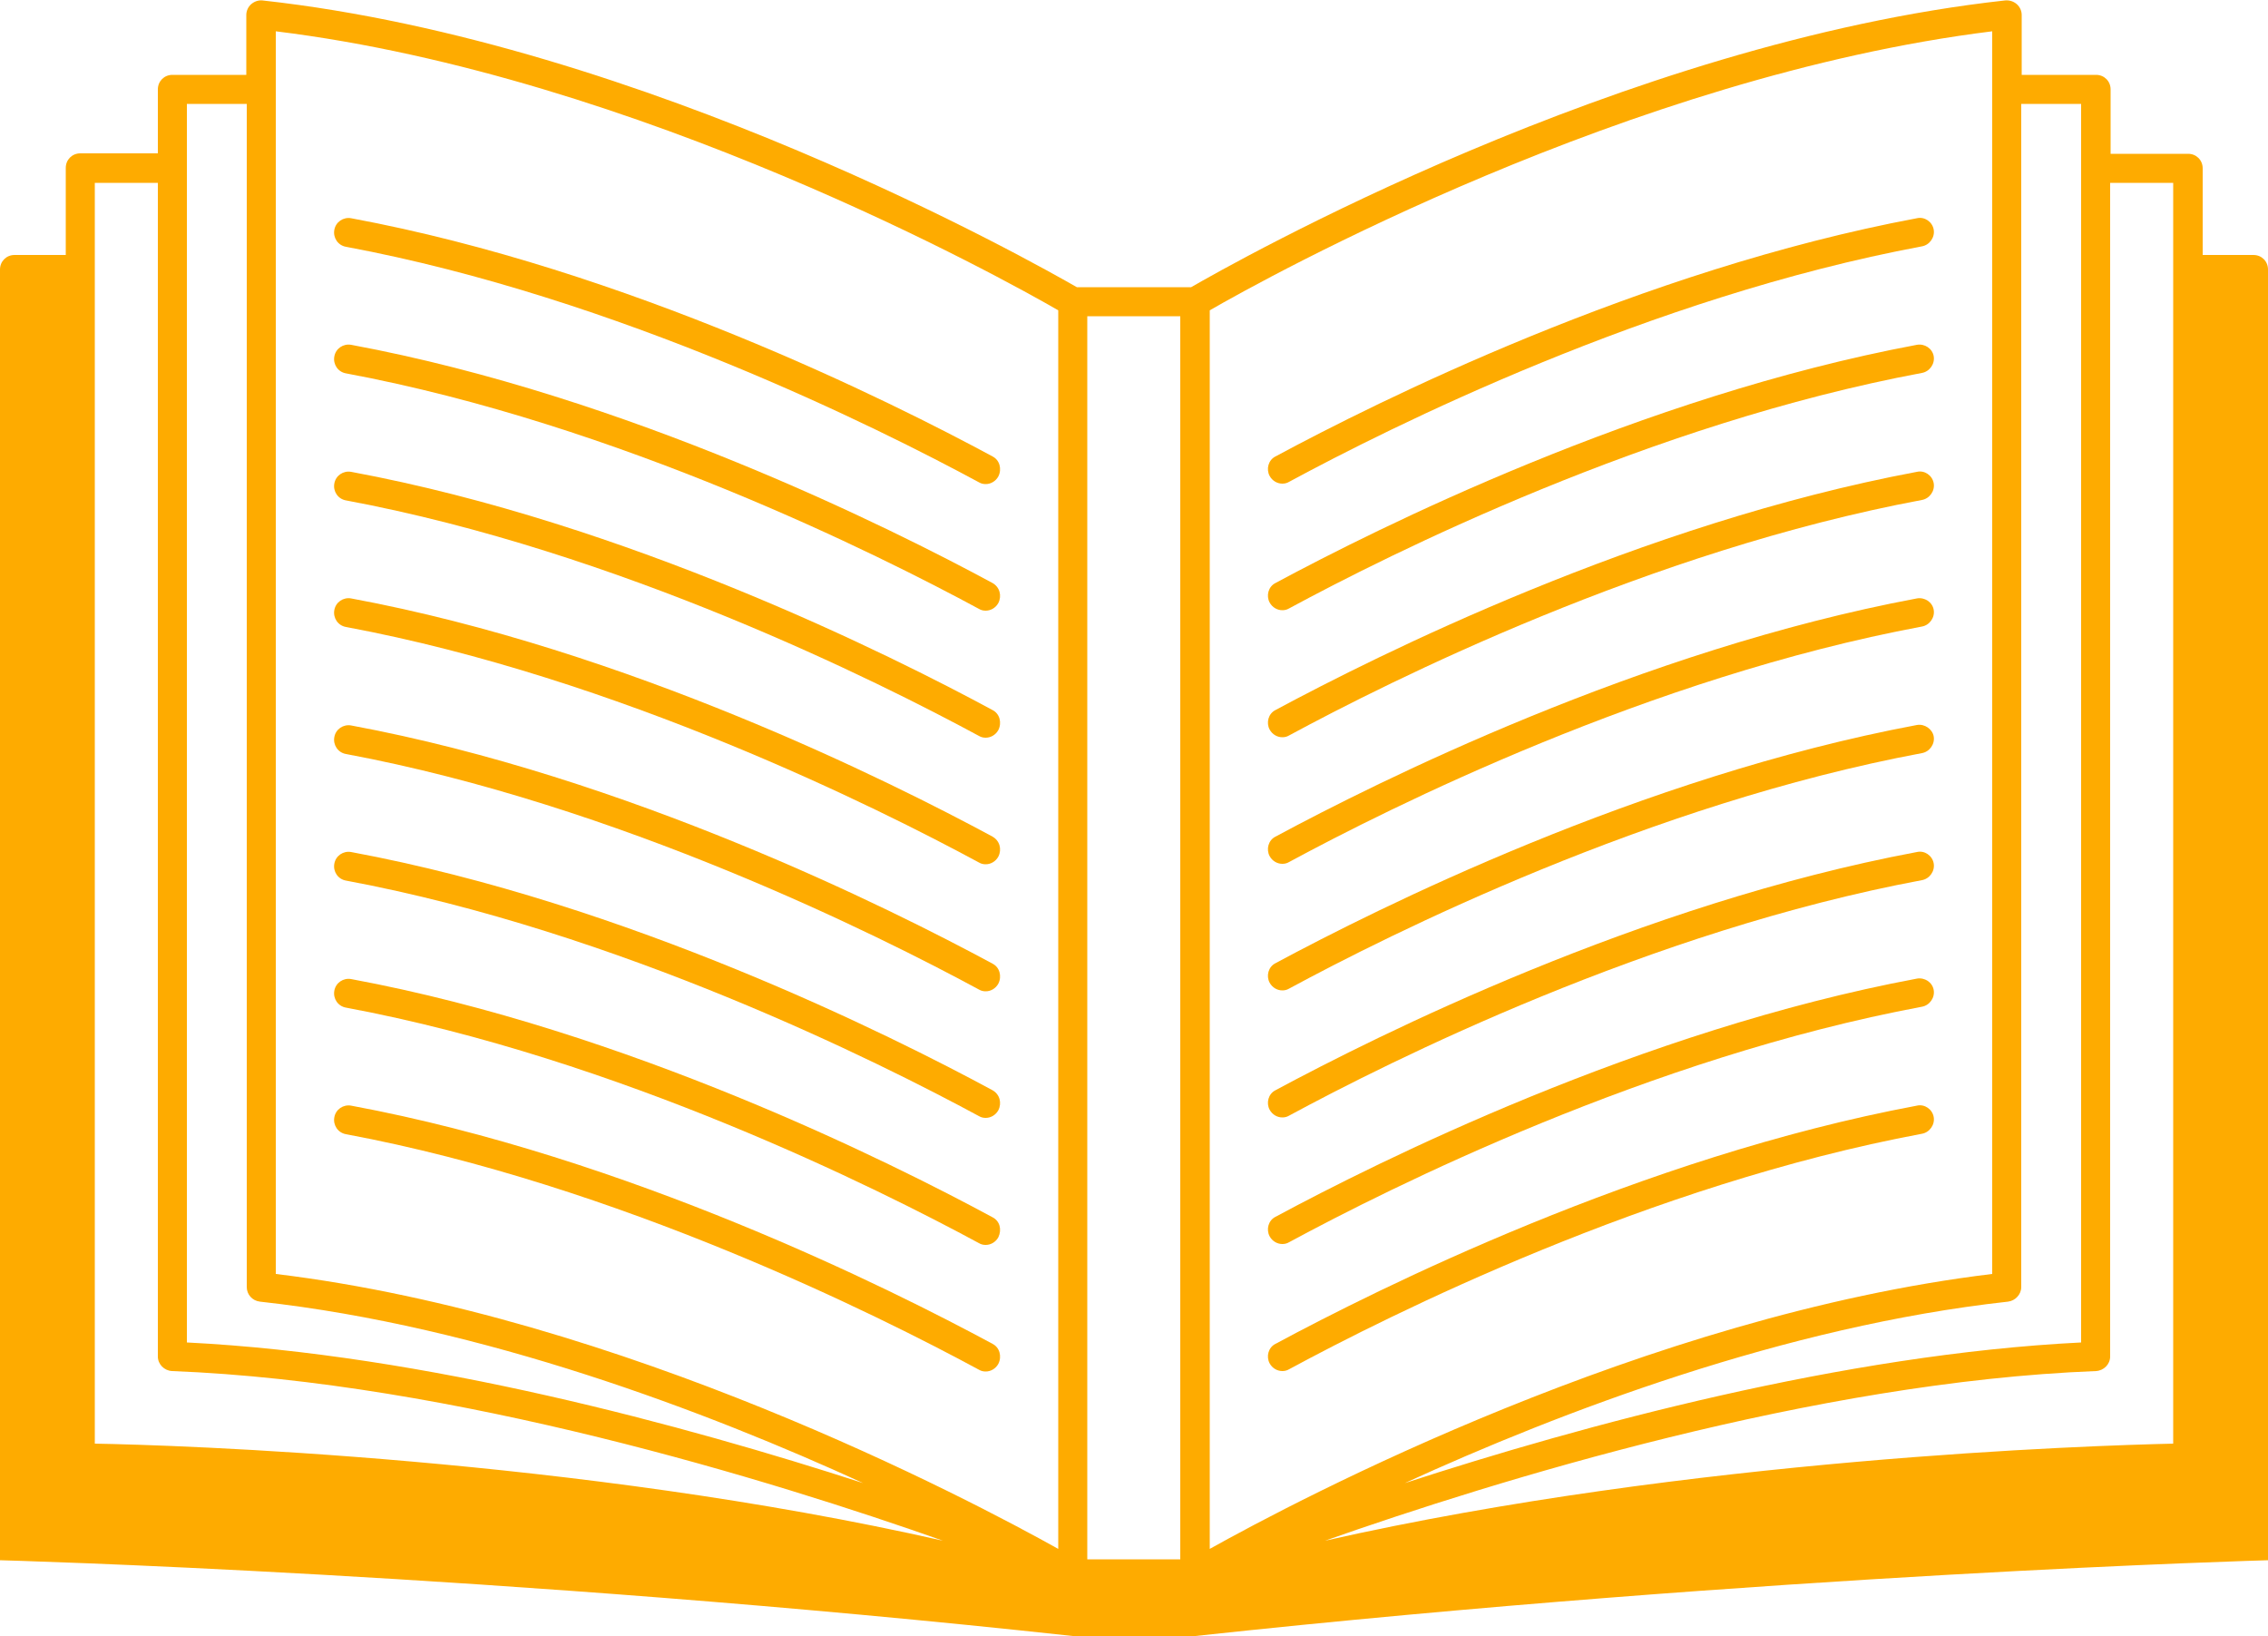 <?xml version="1.0" encoding="UTF-8" standalone="no"?><svg xmlns="http://www.w3.org/2000/svg" xmlns:xlink="http://www.w3.org/1999/xlink" fill="#feab00" height="360.6" preserveAspectRatio="xMidYMid meet" version="1" viewBox="0.0 -0.1 500.0 360.6" width="500" zoomAndPan="magnify"><g><g id="change1_1"><path d="M485.6,56.1V37c0-1.8-1.4-3.2-3.2-3.2h-17.1V19.6c0-1.8-1.4-3.2-3.2-3.2h-16.4V3.2c0-0.9-0.4-1.8-1.1-2.4 C443.9,0.2,443-0.1,442,0c-84.5,9.3-170.4,58-179.4,63.2h-25.2C228.3,58,142.4,9.3,57.9,0c-0.9-0.1-1.8,0.2-2.5,0.8 c-0.7,0.6-1.1,1.5-1.1,2.4v13.2H38c-1.8,0-3.2,1.4-3.2,3.2v14.1H17.7c-1.8,0-3.2,1.4-3.2,3.2v19.2H3.2c-1.8,0-3.2,1.4-3.2,3.2 v284.5c0,0,109.6,2.9,236.5,16.7h27c127-13.7,236.5-16.7,236.5-16.7V59.3c0-1.8-1.4-3.2-3.2-3.2H485.6z M479.1,40.2V318 c0,0,0,0,0,0.1c-17.8,0.4-106.4,3.2-187,21.4c37.8-13.3,108-35,170-37.4c1.7-0.1,3.1-1.5,3.1-3.2V40.2H479.1z M458.8,22.8v273 c-52.3,2.6-109.8,18.2-149.1,31c34.3-15.7,83.9-34.6,133-40c1.6-0.2,2.9-1.6,2.9-3.2V22.8H458.8z M266.7,68.3 c12.1-7,92.5-51.6,172.5-61.5v12.8c0,0,0,0,0,0s0,0,0,0v261.1c-76.2,9.2-152.8,49.6-172.5,60.6V68.3z M239.7,69.6h20.5v274h-20.5 V69.6z M60.8,6.8c79.9,9.8,160.4,54.5,172.5,61.5v273c-19.7-11-96.3-51.4-172.5-60.6V6.8z M41.2,22.8h13.2v260.8 c0,1.6,1.2,3,2.9,3.2c49.1,5.4,98.7,24.3,133,40c-39.2-12.7-96.8-28.4-149.1-31V22.8z M20.9,40.2h13.9v258.7 c0,1.7,1.4,3.1,3.1,3.2c62,2.4,132.3,24.1,170,37.4c-80.7-18.3-169.3-21.1-187-21.4c0,0,0,0,0-0.1V40.2z"/><path d="M422.6,48c-60.9,11.4-119.1,40.5-141.4,52.5c-1.6,0.8-2.1,2.8-1.3,4.3c0.6,1.1,1.7,1.7,2.8,1.7c0.5,0,1-0.1,1.5-0.4 c22-11.9,79.5-40.7,139.5-51.9c1.7-0.3,2.9-2,2.6-3.7C426,48.8,424.3,47.6,422.6,48z"/><path d="M422.6,75.9c-60.9,11.4-119.1,40.5-141.4,52.5c-1.6,0.8-2.1,2.8-1.3,4.3c0.6,1.1,1.7,1.7,2.8,1.7c0.5,0,1-0.1,1.5-0.4 c22-11.9,79.5-40.7,139.5-51.9c1.7-0.3,2.9-2,2.6-3.7C426,76.7,424.3,75.6,422.6,75.9z"/><path d="M422.6,103.9c-60.9,11.4-119.1,40.5-141.4,52.5c-1.6,0.8-2.1,2.8-1.3,4.3c0.6,1.1,1.7,1.7,2.8,1.7c0.5,0,1-0.1,1.5-0.4 c22-11.9,79.5-40.7,139.5-51.9c1.7-0.3,2.9-2,2.6-3.7C426,104.7,424.3,103.5,422.6,103.9z"/><path d="M422.6,131.8c-60.9,11.4-119.1,40.5-141.4,52.5c-1.6,0.8-2.1,2.8-1.3,4.3c0.6,1.1,1.7,1.7,2.8,1.7c0.5,0,1-0.1,1.5-0.4 c22-11.9,79.5-40.7,139.5-51.9c1.7-0.3,2.9-2,2.6-3.7C426,132.6,424.3,131.5,422.6,131.8z"/><path d="M422.6,159.7c-60.9,11.4-119.1,40.5-141.4,52.5c-1.6,0.8-2.1,2.8-1.3,4.3c0.6,1.1,1.7,1.7,2.8,1.7c0.5,0,1-0.1,1.5-0.4 c22-11.9,79.5-40.7,139.5-51.9c1.7-0.3,2.9-2,2.6-3.7C426,160.6,424.3,159.4,422.6,159.7z"/><path d="M422.6,187.7c-60.9,11.4-119.1,40.5-141.4,52.5c-1.6,0.8-2.1,2.8-1.3,4.3c0.6,1.1,1.7,1.7,2.8,1.7c0.5,0,1-0.1,1.5-0.4 c22-11.9,79.5-40.7,139.5-51.9c1.7-0.3,2.9-2,2.6-3.7C426,188.5,424.3,187.3,422.6,187.7z"/><path d="M422.6,215.6c-60.9,11.4-119.1,40.5-141.4,52.5c-1.6,0.8-2.1,2.8-1.3,4.3c0.6,1.1,1.7,1.7,2.8,1.7c0.5,0,1-0.1,1.5-0.4 c22-11.9,79.5-40.7,139.5-51.9c1.7-0.3,2.9-2,2.6-3.7C426,216.4,424.3,215.3,422.6,215.6z"/><path d="M422.6,243.6c-60.9,11.4-119.1,40.5-141.4,52.5c-1.6,0.8-2.1,2.8-1.3,4.3c0.6,1.1,1.7,1.7,2.8,1.7c0.5,0,1-0.1,1.5-0.4 c22-11.9,79.5-40.7,139.5-51.9c1.7-0.3,2.9-2,2.6-3.7C426,244.4,424.3,243.2,422.6,243.6z"/><path d="M218.8,100.5c-22.2-12-80.5-41.2-141.4-52.5c-1.7-0.3-3.4,0.8-3.7,2.6c-0.3,1.7,0.8,3.4,2.6,3.7 c60,11.2,117.5,40,139.5,51.9c0.5,0.3,1,0.4,1.5,0.4c1.1,0,2.2-0.6,2.8-1.7C220.9,103.3,220.4,101.3,218.8,100.5z"/><path d="M218.8,128.4c-22.2-12-80.5-41.2-141.4-52.5c-1.7-0.3-3.4,0.8-3.7,2.6c-0.3,1.7,0.8,3.4,2.6,3.7 c60,11.2,117.5,40,139.5,51.9c0.5,0.3,1,0.4,1.5,0.4c1.1,0,2.2-0.6,2.8-1.7C220.9,131.2,220.4,129.3,218.8,128.4z"/><path d="M218.8,156.4c-22.2-12-80.5-41.2-141.4-52.5c-1.7-0.3-3.4,0.8-3.7,2.6c-0.3,1.7,0.8,3.4,2.6,3.7 c60,11.2,117.5,40,139.5,51.9c0.5,0.3,1,0.4,1.5,0.4c1.1,0,2.2-0.6,2.8-1.7C220.9,159.2,220.4,157.2,218.8,156.4z"/><path d="M218.8,184.3c-22.2-12-80.5-41.2-141.4-52.5c-1.7-0.3-3.4,0.8-3.7,2.6c-0.3,1.7,0.8,3.4,2.6,3.7 c60,11.2,117.5,40,139.5,51.9c0.5,0.3,1,0.4,1.5,0.4c1.1,0,2.2-0.6,2.8-1.7C220.9,187.1,220.4,185.2,218.8,184.3z"/><path d="M218.8,212.3c-22.2-12-80.5-41.2-141.4-52.5c-1.7-0.3-3.4,0.8-3.7,2.6c-0.3,1.7,0.8,3.4,2.6,3.7 c60,11.2,117.5,40,139.5,51.9c0.5,0.3,1,0.4,1.5,0.4c1.1,0,2.2-0.6,2.8-1.7C220.9,215.1,220.4,213.1,218.8,212.3z"/><path d="M218.8,240.2c-22.2-12-80.5-41.2-141.4-52.5c-1.7-0.3-3.4,0.8-3.7,2.6c-0.3,1.7,0.8,3.4,2.6,3.7 c60,11.2,117.5,40,139.5,51.9c0.5,0.3,1,0.4,1.5,0.4c1.1,0,2.2-0.6,2.8-1.7C220.9,243,220.4,241.1,218.8,240.2z"/><path d="M218.8,268.2c-22.2-12-80.5-41.2-141.4-52.5c-1.7-0.3-3.4,0.8-3.7,2.6c-0.3,1.7,0.8,3.4,2.6,3.7 c60,11.2,117.5,40,139.5,51.9c0.5,0.3,1,0.4,1.5,0.4c1.1,0,2.2-0.6,2.8-1.7C220.9,270.9,220.4,269,218.8,268.2z"/><path d="M218.8,296.1c-22.2-12-80.5-41.2-141.4-52.5c-1.7-0.3-3.4,0.8-3.7,2.6c-0.3,1.7,0.8,3.4,2.6,3.7 c60,11.2,117.5,40,139.5,51.9c0.5,0.3,1,0.4,1.5,0.4c1.1,0,2.2-0.6,2.8-1.7C220.9,298.9,220.4,296.9,218.8,296.1z"/></g></g></svg>